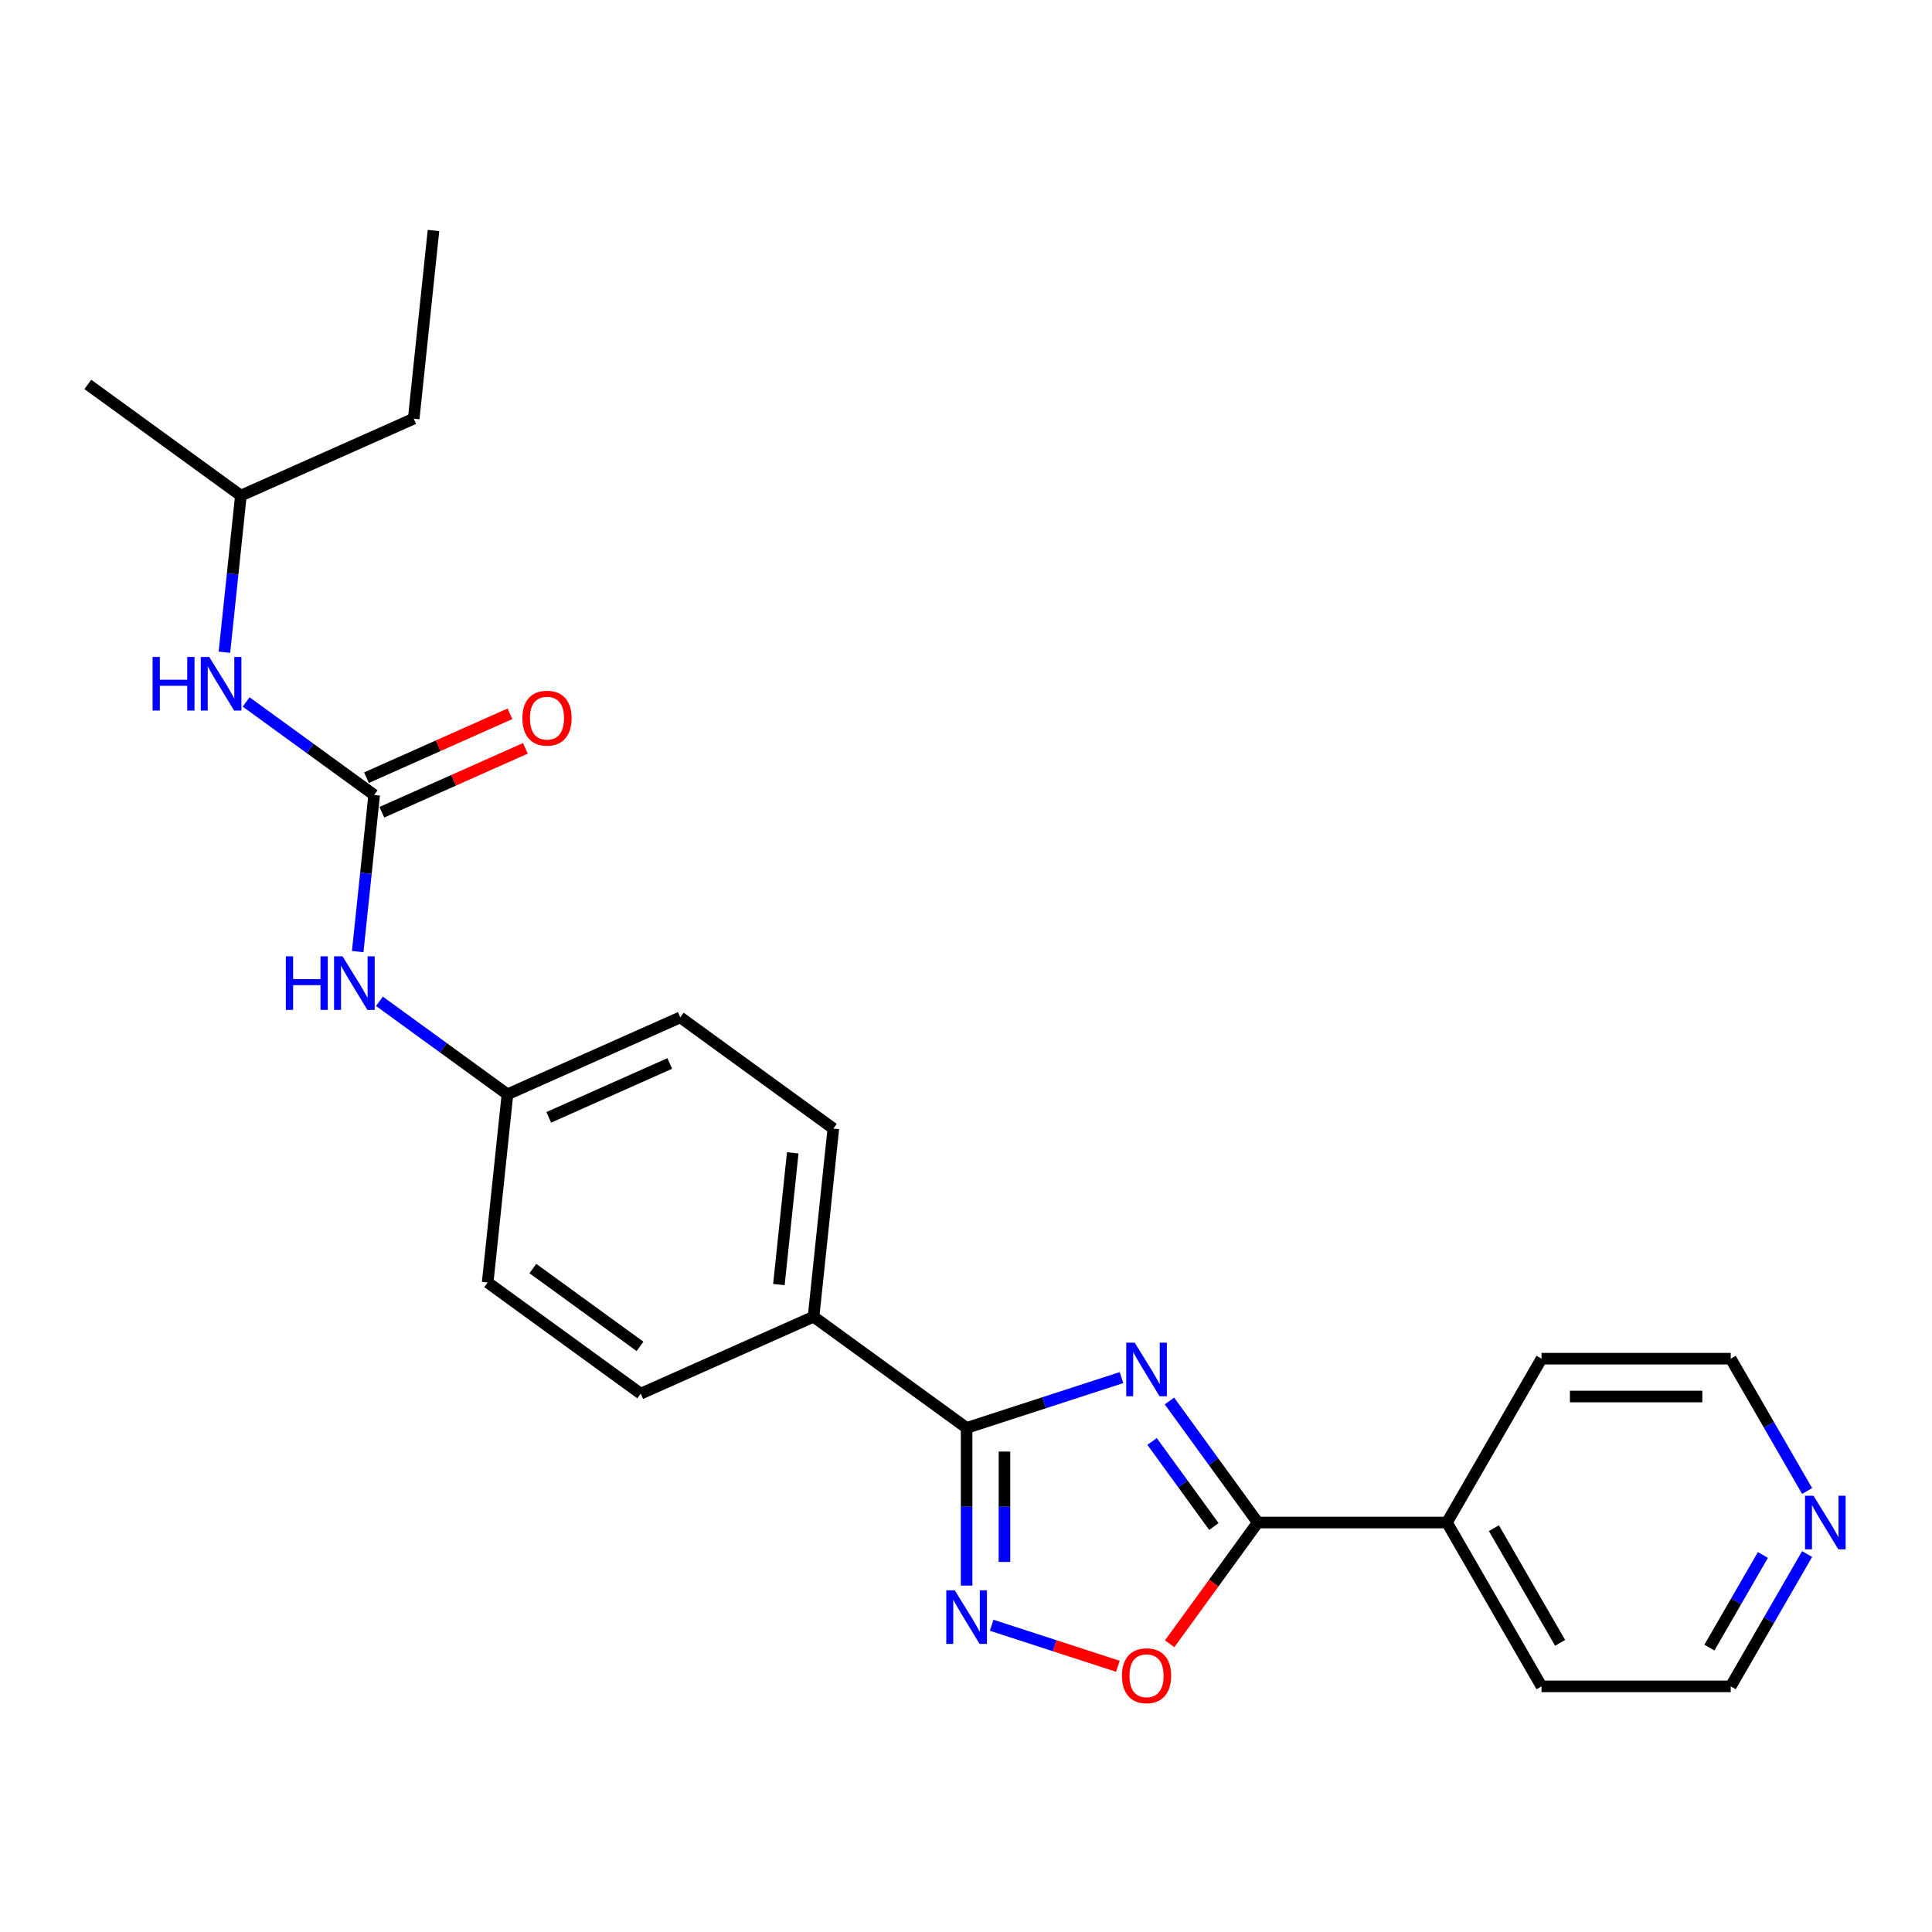 <?xml version='1.0' encoding='iso-8859-1'?>
<svg version='1.1' baseProfile='full'
              xmlns='http://www.w3.org/2000/svg'
                      xmlns:rdkit='http://www.rdkit.org/xml'
                      xmlns:xlink='http://www.w3.org/1999/xlink'
                  xml:space='preserve'
width='1000px' height='1000px' viewBox='0 0 1000 1000'>
<!-- END OF HEADER -->
<rect style='opacity:1.0;fill:#FFFFFF;stroke:none' width='1000' height='1000' x='0' y='0'> </rect>
<path class='bond-0' d='M 580.485,713.045 L 540.402,726.069' style='fill:none;fill-rule:evenodd;stroke:#0000FF;stroke-width:6px;stroke-linecap:butt;stroke-linejoin:miter;stroke-opacity:1' />
<path class='bond-0' d='M 540.402,726.069 L 500.319,739.093' style='fill:none;fill-rule:evenodd;stroke:#000000;stroke-width:6px;stroke-linecap:butt;stroke-linejoin:miter;stroke-opacity:1' />
<path class='bond-1' d='M 605.304,725.147 L 628.156,756.601' style='fill:none;fill-rule:evenodd;stroke:#0000FF;stroke-width:6px;stroke-linecap:butt;stroke-linejoin:miter;stroke-opacity:1' />
<path class='bond-1' d='M 628.156,756.601 L 651.009,788.055' style='fill:none;fill-rule:evenodd;stroke:#000000;stroke-width:6px;stroke-linecap:butt;stroke-linejoin:miter;stroke-opacity:1' />
<path class='bond-1' d='M 596.315,746.095 L 612.312,768.113' style='fill:none;fill-rule:evenodd;stroke:#0000FF;stroke-width:6px;stroke-linecap:butt;stroke-linejoin:miter;stroke-opacity:1' />
<path class='bond-1' d='M 612.312,768.113 L 628.309,790.131' style='fill:none;fill-rule:evenodd;stroke:#000000;stroke-width:6px;stroke-linecap:butt;stroke-linejoin:miter;stroke-opacity:1' />
<path class='bond-2' d='M 500.319,739.093 L 500.319,779.898' style='fill:none;fill-rule:evenodd;stroke:#000000;stroke-width:6px;stroke-linecap:butt;stroke-linejoin:miter;stroke-opacity:1' />
<path class='bond-2' d='M 500.319,779.898 L 500.319,820.703' style='fill:none;fill-rule:evenodd;stroke:#0000FF;stroke-width:6px;stroke-linecap:butt;stroke-linejoin:miter;stroke-opacity:1' />
<path class='bond-2' d='M 519.904,751.334 L 519.904,779.898' style='fill:none;fill-rule:evenodd;stroke:#000000;stroke-width:6px;stroke-linecap:butt;stroke-linejoin:miter;stroke-opacity:1' />
<path class='bond-2' d='M 519.904,779.898 L 519.904,808.462' style='fill:none;fill-rule:evenodd;stroke:#0000FF;stroke-width:6px;stroke-linecap:butt;stroke-linejoin:miter;stroke-opacity:1' />
<path class='bond-5' d='M 500.319,739.093 L 421.096,681.534' style='fill:none;fill-rule:evenodd;stroke:#000000;stroke-width:6px;stroke-linecap:butt;stroke-linejoin:miter;stroke-opacity:1' />
<path class='bond-3' d='M 651.009,788.055 L 628.213,819.431' style='fill:none;fill-rule:evenodd;stroke:#000000;stroke-width:6px;stroke-linecap:butt;stroke-linejoin:miter;stroke-opacity:1' />
<path class='bond-3' d='M 628.213,819.431 L 605.417,850.807' style='fill:none;fill-rule:evenodd;stroke:#FF0000;stroke-width:6px;stroke-linecap:butt;stroke-linejoin:miter;stroke-opacity:1' />
<path class='bond-9' d='M 651.009,788.055 L 748.934,788.055' style='fill:none;fill-rule:evenodd;stroke:#000000;stroke-width:6px;stroke-linecap:butt;stroke-linejoin:miter;stroke-opacity:1' />
<path class='bond-24' d='M 513.284,841.23 L 545.948,851.843' style='fill:none;fill-rule:evenodd;stroke:#0000FF;stroke-width:6px;stroke-linecap:butt;stroke-linejoin:miter;stroke-opacity:1' />
<path class='bond-24' d='M 545.948,851.843 L 578.613,862.457' style='fill:none;fill-rule:evenodd;stroke:#FF0000;stroke-width:6px;stroke-linecap:butt;stroke-linejoin:miter;stroke-opacity:1' />
<path class='bond-4' d='M 193.664,411.47 L 189.403,452.007' style='fill:none;fill-rule:evenodd;stroke:#000000;stroke-width:6px;stroke-linecap:butt;stroke-linejoin:miter;stroke-opacity:1' />
<path class='bond-4' d='M 189.403,452.007 L 185.143,492.544' style='fill:none;fill-rule:evenodd;stroke:#0000FF;stroke-width:6px;stroke-linecap:butt;stroke-linejoin:miter;stroke-opacity:1' />
<path class='bond-7' d='M 193.664,411.47 L 160.535,387.401' style='fill:none;fill-rule:evenodd;stroke:#000000;stroke-width:6px;stroke-linecap:butt;stroke-linejoin:miter;stroke-opacity:1' />
<path class='bond-7' d='M 160.535,387.401 L 127.407,363.331' style='fill:none;fill-rule:evenodd;stroke:#0000FF;stroke-width:6px;stroke-linecap:butt;stroke-linejoin:miter;stroke-opacity:1' />
<path class='bond-8' d='M 197.647,420.416 L 234.787,403.88' style='fill:none;fill-rule:evenodd;stroke:#000000;stroke-width:6px;stroke-linecap:butt;stroke-linejoin:miter;stroke-opacity:1' />
<path class='bond-8' d='M 234.787,403.88 L 271.927,387.344' style='fill:none;fill-rule:evenodd;stroke:#FF0000;stroke-width:6px;stroke-linecap:butt;stroke-linejoin:miter;stroke-opacity:1' />
<path class='bond-8' d='M 189.681,402.524 L 226.821,385.988' style='fill:none;fill-rule:evenodd;stroke:#000000;stroke-width:6px;stroke-linecap:butt;stroke-linejoin:miter;stroke-opacity:1' />
<path class='bond-8' d='M 226.821,385.988 L 263.961,369.453' style='fill:none;fill-rule:evenodd;stroke:#FF0000;stroke-width:6px;stroke-linecap:butt;stroke-linejoin:miter;stroke-opacity:1' />
<path class='bond-11' d='M 421.096,681.534 L 431.332,584.146' style='fill:none;fill-rule:evenodd;stroke:#000000;stroke-width:6px;stroke-linecap:butt;stroke-linejoin:miter;stroke-opacity:1' />
<path class='bond-11' d='M 403.154,664.879 L 410.319,596.707' style='fill:none;fill-rule:evenodd;stroke:#000000;stroke-width:6px;stroke-linecap:butt;stroke-linejoin:miter;stroke-opacity:1' />
<path class='bond-12' d='M 421.096,681.534 L 331.637,721.364' style='fill:none;fill-rule:evenodd;stroke:#000000;stroke-width:6px;stroke-linecap:butt;stroke-linejoin:miter;stroke-opacity:1' />
<path class='bond-6' d='M 196.393,518.278 L 229.522,542.347' style='fill:none;fill-rule:evenodd;stroke:#0000FF;stroke-width:6px;stroke-linecap:butt;stroke-linejoin:miter;stroke-opacity:1' />
<path class='bond-6' d='M 229.522,542.347 L 262.651,566.417' style='fill:none;fill-rule:evenodd;stroke:#000000;stroke-width:6px;stroke-linecap:butt;stroke-linejoin:miter;stroke-opacity:1' />
<path class='bond-16' d='M 116.156,337.597 L 120.417,297.06' style='fill:none;fill-rule:evenodd;stroke:#0000FF;stroke-width:6px;stroke-linecap:butt;stroke-linejoin:miter;stroke-opacity:1' />
<path class='bond-16' d='M 120.417,297.06 L 124.677,256.523' style='fill:none;fill-rule:evenodd;stroke:#000000;stroke-width:6px;stroke-linecap:butt;stroke-linejoin:miter;stroke-opacity:1' />
<path class='bond-19' d='M 748.934,788.055 L 797.896,703.25' style='fill:none;fill-rule:evenodd;stroke:#000000;stroke-width:6px;stroke-linecap:butt;stroke-linejoin:miter;stroke-opacity:1' />
<path class='bond-20' d='M 748.934,788.055 L 797.896,872.86' style='fill:none;fill-rule:evenodd;stroke:#000000;stroke-width:6px;stroke-linecap:butt;stroke-linejoin:miter;stroke-opacity:1' />
<path class='bond-20' d='M 773.239,790.983 L 807.513,850.347' style='fill:none;fill-rule:evenodd;stroke:#000000;stroke-width:6px;stroke-linecap:butt;stroke-linejoin:miter;stroke-opacity:1' />
<path class='bond-10' d='M 935.364,804.369 L 915.592,838.615' style='fill:none;fill-rule:evenodd;stroke:#0000FF;stroke-width:6px;stroke-linecap:butt;stroke-linejoin:miter;stroke-opacity:1' />
<path class='bond-10' d='M 915.592,838.615 L 895.821,872.86' style='fill:none;fill-rule:evenodd;stroke:#000000;stroke-width:6px;stroke-linecap:butt;stroke-linejoin:miter;stroke-opacity:1' />
<path class='bond-10' d='M 912.471,804.85 L 898.631,828.822' style='fill:none;fill-rule:evenodd;stroke:#0000FF;stroke-width:6px;stroke-linecap:butt;stroke-linejoin:miter;stroke-opacity:1' />
<path class='bond-10' d='M 898.631,828.822 L 884.791,852.794' style='fill:none;fill-rule:evenodd;stroke:#000000;stroke-width:6px;stroke-linecap:butt;stroke-linejoin:miter;stroke-opacity:1' />
<path class='bond-25' d='M 935.364,771.741 L 915.592,737.495' style='fill:none;fill-rule:evenodd;stroke:#0000FF;stroke-width:6px;stroke-linecap:butt;stroke-linejoin:miter;stroke-opacity:1' />
<path class='bond-25' d='M 915.592,737.495 L 895.821,703.25' style='fill:none;fill-rule:evenodd;stroke:#000000;stroke-width:6px;stroke-linecap:butt;stroke-linejoin:miter;stroke-opacity:1' />
<path class='bond-14' d='M 431.332,584.146 L 352.109,526.587' style='fill:none;fill-rule:evenodd;stroke:#000000;stroke-width:6px;stroke-linecap:butt;stroke-linejoin:miter;stroke-opacity:1' />
<path class='bond-15' d='M 331.637,721.364 L 252.415,663.805' style='fill:none;fill-rule:evenodd;stroke:#000000;stroke-width:6px;stroke-linecap:butt;stroke-linejoin:miter;stroke-opacity:1' />
<path class='bond-15' d='M 331.266,696.885 L 275.81,656.594' style='fill:none;fill-rule:evenodd;stroke:#000000;stroke-width:6px;stroke-linecap:butt;stroke-linejoin:miter;stroke-opacity:1' />
<path class='bond-13' d='M 262.651,566.417 L 252.415,663.805' style='fill:none;fill-rule:evenodd;stroke:#000000;stroke-width:6px;stroke-linecap:butt;stroke-linejoin:miter;stroke-opacity:1' />
<path class='bond-26' d='M 262.651,566.417 L 352.109,526.587' style='fill:none;fill-rule:evenodd;stroke:#000000;stroke-width:6px;stroke-linecap:butt;stroke-linejoin:miter;stroke-opacity:1' />
<path class='bond-26' d='M 284.035,578.334 L 346.656,550.453' style='fill:none;fill-rule:evenodd;stroke:#000000;stroke-width:6px;stroke-linecap:butt;stroke-linejoin:miter;stroke-opacity:1' />
<path class='bond-21' d='M 124.677,256.523 L 214.136,216.694' style='fill:none;fill-rule:evenodd;stroke:#000000;stroke-width:6px;stroke-linecap:butt;stroke-linejoin:miter;stroke-opacity:1' />
<path class='bond-22' d='M 124.677,256.523 L 45.455,198.965' style='fill:none;fill-rule:evenodd;stroke:#000000;stroke-width:6px;stroke-linecap:butt;stroke-linejoin:miter;stroke-opacity:1' />
<path class='bond-17' d='M 895.821,703.25 L 797.896,703.25' style='fill:none;fill-rule:evenodd;stroke:#000000;stroke-width:6px;stroke-linecap:butt;stroke-linejoin:miter;stroke-opacity:1' />
<path class='bond-17' d='M 881.132,722.835 L 812.585,722.835' style='fill:none;fill-rule:evenodd;stroke:#000000;stroke-width:6px;stroke-linecap:butt;stroke-linejoin:miter;stroke-opacity:1' />
<path class='bond-18' d='M 895.821,872.86 L 797.896,872.86' style='fill:none;fill-rule:evenodd;stroke:#000000;stroke-width:6px;stroke-linecap:butt;stroke-linejoin:miter;stroke-opacity:1' />
<path class='bond-23' d='M 214.136,216.694 L 224.372,119.306' style='fill:none;fill-rule:evenodd;stroke:#000000;stroke-width:6px;stroke-linecap:butt;stroke-linejoin:miter;stroke-opacity:1' />
<path  class='atom-0' d='M 587.32 694.966
L 596.408 709.655
Q 597.309 711.104, 598.758 713.729
Q 600.207 716.353, 600.286 716.51
L 600.286 694.966
L 603.968 694.966
L 603.968 722.699
L 600.168 722.699
L 590.415 706.639
Q 589.279 704.759, 588.065 702.604
Q 586.89 700.45, 586.537 699.784
L 586.537 722.699
L 582.933 722.699
L 582.933 694.966
L 587.32 694.966
' fill='#0000FF'/>
<path  class='atom-3' d='M 494.189 823.151
L 503.276 837.84
Q 504.177 839.289, 505.626 841.914
Q 507.075 844.538, 507.154 844.695
L 507.154 823.151
L 510.836 823.151
L 510.836 850.883
L 507.036 850.883
L 497.283 834.824
Q 496.147 832.944, 494.933 830.789
Q 493.758 828.635, 493.405 827.969
L 493.405 850.883
L 489.802 850.883
L 489.802 823.151
L 494.189 823.151
' fill='#0000FF'/>
<path  class='atom-4' d='M 580.72 867.356
Q 580.72 860.697, 584.011 856.976
Q 587.301 853.255, 593.451 853.255
Q 599.6 853.255, 602.89 856.976
Q 606.181 860.697, 606.181 867.356
Q 606.181 874.093, 602.851 877.932
Q 599.522 881.731, 593.451 881.731
Q 587.34 881.731, 584.011 877.932
Q 580.72 874.132, 580.72 867.356
M 593.451 878.598
Q 597.681 878.598, 599.953 875.778
Q 602.264 872.918, 602.264 867.356
Q 602.264 861.911, 599.953 859.17
Q 597.681 856.389, 593.451 856.389
Q 589.22 856.389, 586.909 859.13
Q 584.637 861.872, 584.637 867.356
Q 584.637 872.957, 586.909 875.778
Q 589.22 878.598, 593.451 878.598
' fill='#FF0000'/>
<path  class='atom-7' d='M 147.96 494.992
L 151.72 494.992
L 151.72 506.782
L 165.9 506.782
L 165.9 494.992
L 169.66 494.992
L 169.66 522.724
L 165.9 522.724
L 165.9 509.916
L 151.72 509.916
L 151.72 522.724
L 147.96 522.724
L 147.96 494.992
' fill='#0000FF'/>
<path  class='atom-7' d='M 177.298 494.992
L 186.385 509.681
Q 187.286 511.13, 188.736 513.754
Q 190.185 516.379, 190.263 516.536
L 190.263 494.992
L 193.945 494.992
L 193.945 522.724
L 190.146 522.724
L 180.392 506.665
Q 179.256 504.785, 178.042 502.63
Q 176.867 500.476, 176.515 499.81
L 176.515 522.724
L 172.911 522.724
L 172.911 494.992
L 177.298 494.992
' fill='#0000FF'/>
<path  class='atom-8' d='M 78.973 340.045
L 82.733 340.045
L 82.733 351.835
L 96.913 351.835
L 96.913 340.045
L 100.673 340.045
L 100.673 367.778
L 96.913 367.778
L 96.913 354.969
L 82.733 354.969
L 82.733 367.778
L 78.973 367.778
L 78.973 340.045
' fill='#0000FF'/>
<path  class='atom-8' d='M 108.311 340.045
L 117.399 354.734
Q 118.3 356.183, 119.749 358.808
Q 121.198 361.432, 121.276 361.589
L 121.276 340.045
L 124.958 340.045
L 124.958 367.778
L 121.159 367.778
L 111.406 351.718
Q 110.27 349.838, 109.055 347.683
Q 107.88 345.529, 107.528 344.863
L 107.528 367.778
L 103.924 367.778
L 103.924 340.045
L 108.311 340.045
' fill='#0000FF'/>
<path  class='atom-9' d='M 270.392 371.719
Q 270.392 365.06, 273.683 361.339
Q 276.973 357.618, 283.123 357.618
Q 289.272 357.618, 292.562 361.339
Q 295.853 365.06, 295.853 371.719
Q 295.853 378.456, 292.523 382.295
Q 289.194 386.094, 283.123 386.094
Q 277.012 386.094, 273.683 382.295
Q 270.392 378.495, 270.392 371.719
M 283.123 382.961
Q 287.353 382.961, 289.625 380.14
Q 291.936 377.281, 291.936 371.719
Q 291.936 366.274, 289.625 363.532
Q 287.353 360.751, 283.123 360.751
Q 278.892 360.751, 276.581 363.493
Q 274.309 366.235, 274.309 371.719
Q 274.309 377.32, 276.581 380.14
Q 278.892 382.961, 283.123 382.961
' fill='#FF0000'/>
<path  class='atom-11' d='M 938.653 774.189
L 947.74 788.878
Q 948.641 790.327, 950.09 792.951
Q 951.54 795.576, 951.618 795.732
L 951.618 774.189
L 955.3 774.189
L 955.3 801.921
L 951.501 801.921
L 941.747 785.862
Q 940.611 783.981, 939.397 781.827
Q 938.222 779.673, 937.869 779.007
L 937.869 801.921
L 934.266 801.921
L 934.266 774.189
L 938.653 774.189
' fill='#0000FF'/>
</svg>
